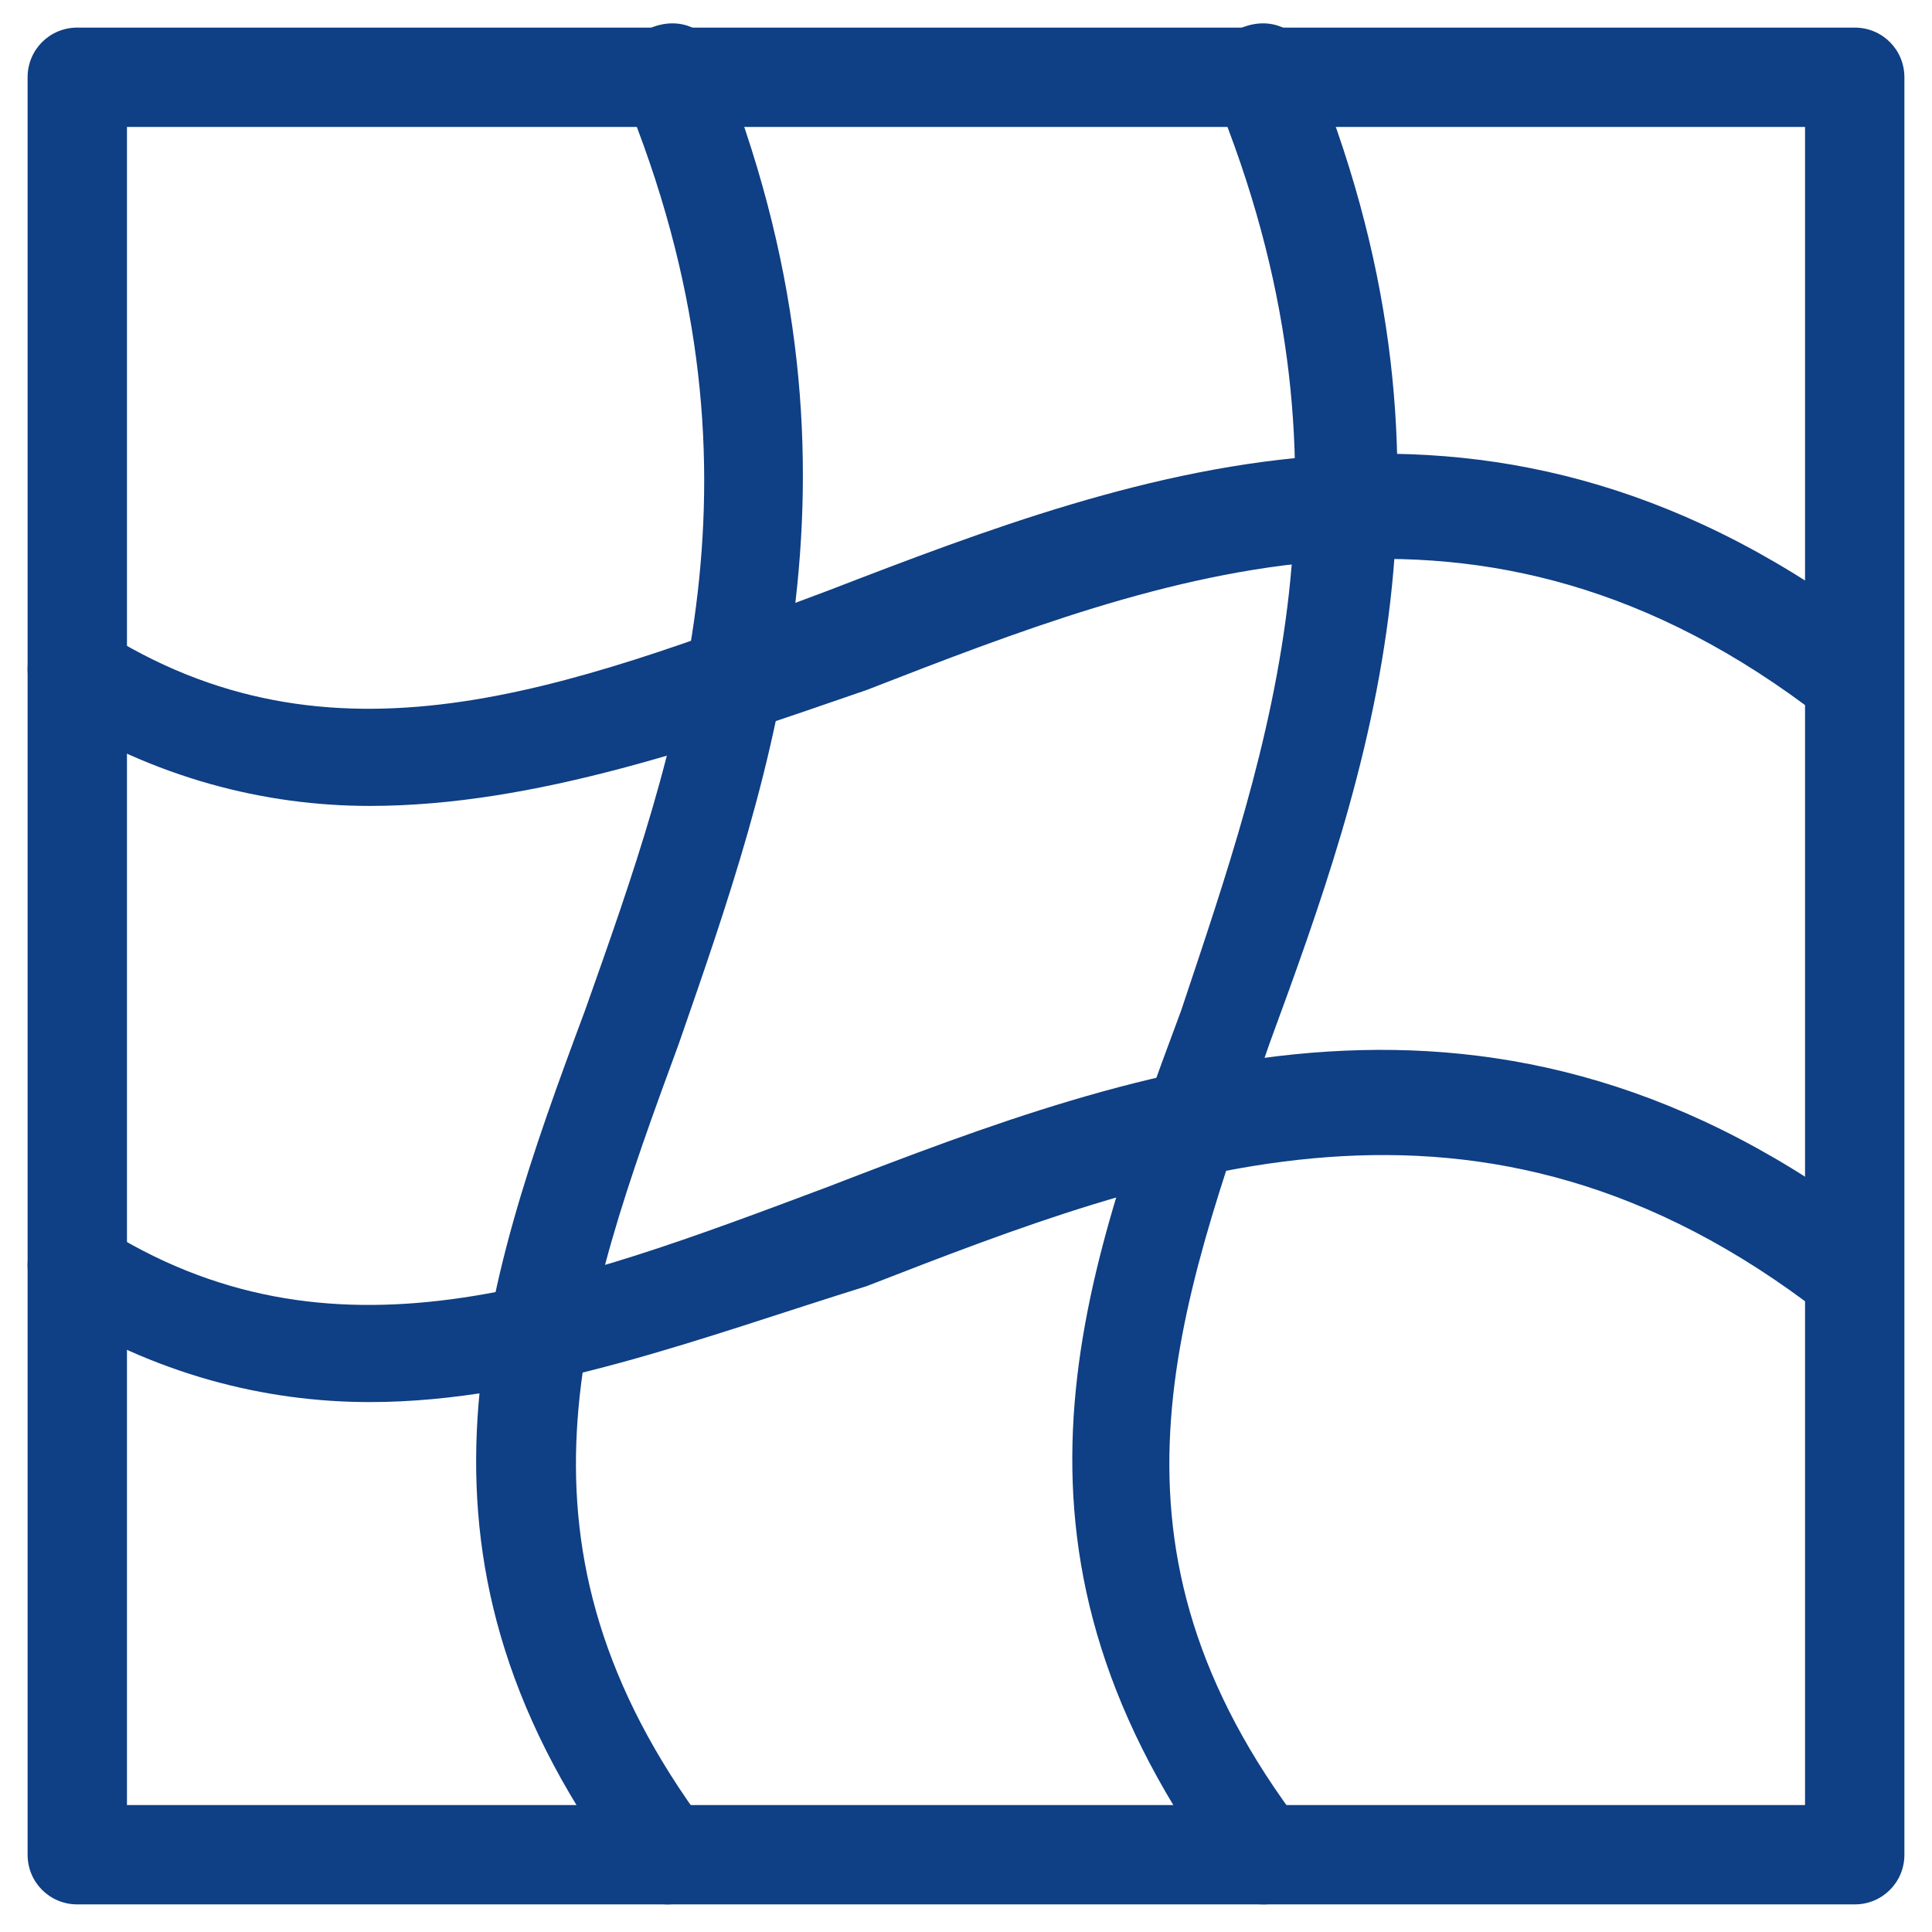 <?xml version="1.0" encoding="utf-8"?>
<!-- Generator: Adobe Illustrator 27.6.1, SVG Export Plug-In . SVG Version: 6.00 Build 0)  -->
<svg version="1.1" id="Calque_1" xmlns="http://www.w3.org/2000/svg" xmlns:xlink="http://www.w3.org/1999/xlink" x="0px" y="0px"
	 width="35px" height="35px" viewBox="0 0 35 35" style="enable-background:new 0 0 35 35;" xml:space="preserve">
<style type="text/css">
	.st0{fill:#0F3F84;}
	.st1{fill:none;}
</style>
<path class="st0" d="M33.6,34.5H1.4c-0.5,0-0.9-0.4-0.9-0.9V1.4c0-0.5,0.4-0.9,0.9-0.9h32.2c0.5,0,0.9,0.4,0.9,0.9v32.2
	C34.5,34.1,34.1,34.5,33.6,34.5z M2.3,32.7h30.4V2.3H2.3V32.7z"/>
<path class="st0" d="M22.9,34.5c-0.3,0-0.5-0.1-0.7-0.4c-4.4-5.9-2.7-10.7-0.8-15.8C23,13.5,24.8,8.5,22,1.7c-0.2-0.5,0-1,0.5-1.2
	s1,0,1.2,0.5c3.1,7.4,1.1,13-0.7,17.9c-1.7,4.9-3.3,9.1,0.6,14.2c0.3,0.4,0.2,1-0.2,1.3C23.2,34.4,23.1,34.5,22.9,34.5z"/>
<path class="st0" d="M12.1,34.5c-0.3,0-0.5-0.1-0.7-0.4C7,28.3,8.7,23.4,10.6,18.3c1.7-4.8,3.5-9.8,0.7-16.6c-0.2-0.5,0-1,0.5-1.2
	s1,0,1.2,0.5c3,7.4,1,13-0.7,17.9C10.5,23.8,9,28,12.8,33.1c0.3,0.4,0.2,1-0.2,1.3C12.5,34.4,12.3,34.5,12.1,34.5z"/>
<path class="st0" d="M6.7,14.6c-1.9,0-3.9-0.5-5.8-1.7c-0.4-0.3-0.5-0.8-0.3-1.2c0.3-0.4,0.8-0.5,1.2-0.3c4.2,2.7,8.4,1.1,13.2-0.7
	c5.7-2.2,12.1-4.6,19.1,0.8c0.4,0.3,0.5,0.9,0.2,1.3C34,13.2,33.4,13.3,33,13c-6.2-4.8-11.9-2.6-17.3-0.5
	C12.8,13.5,9.7,14.6,6.7,14.6z"/>
<path class="st0" d="M6.7,25.4c-1.9,0-3.9-0.5-5.8-1.7c-0.4-0.3-0.5-0.8-0.3-1.2c0.3-0.4,0.8-0.5,1.2-0.3c4.2,2.7,8.4,1.1,13.2-0.7
	c5.7-2.2,12.1-4.6,19.1,0.8c0.4,0.3,0.5,0.9,0.2,1.3s-0.9,0.5-1.3,0.2c-6.2-4.8-11.9-2.6-17.3-0.5C12.8,24.2,9.7,25.4,6.7,25.4z"/>
<rect x="0" y="0" class="st1" width="35" height="35"/>
</svg>
